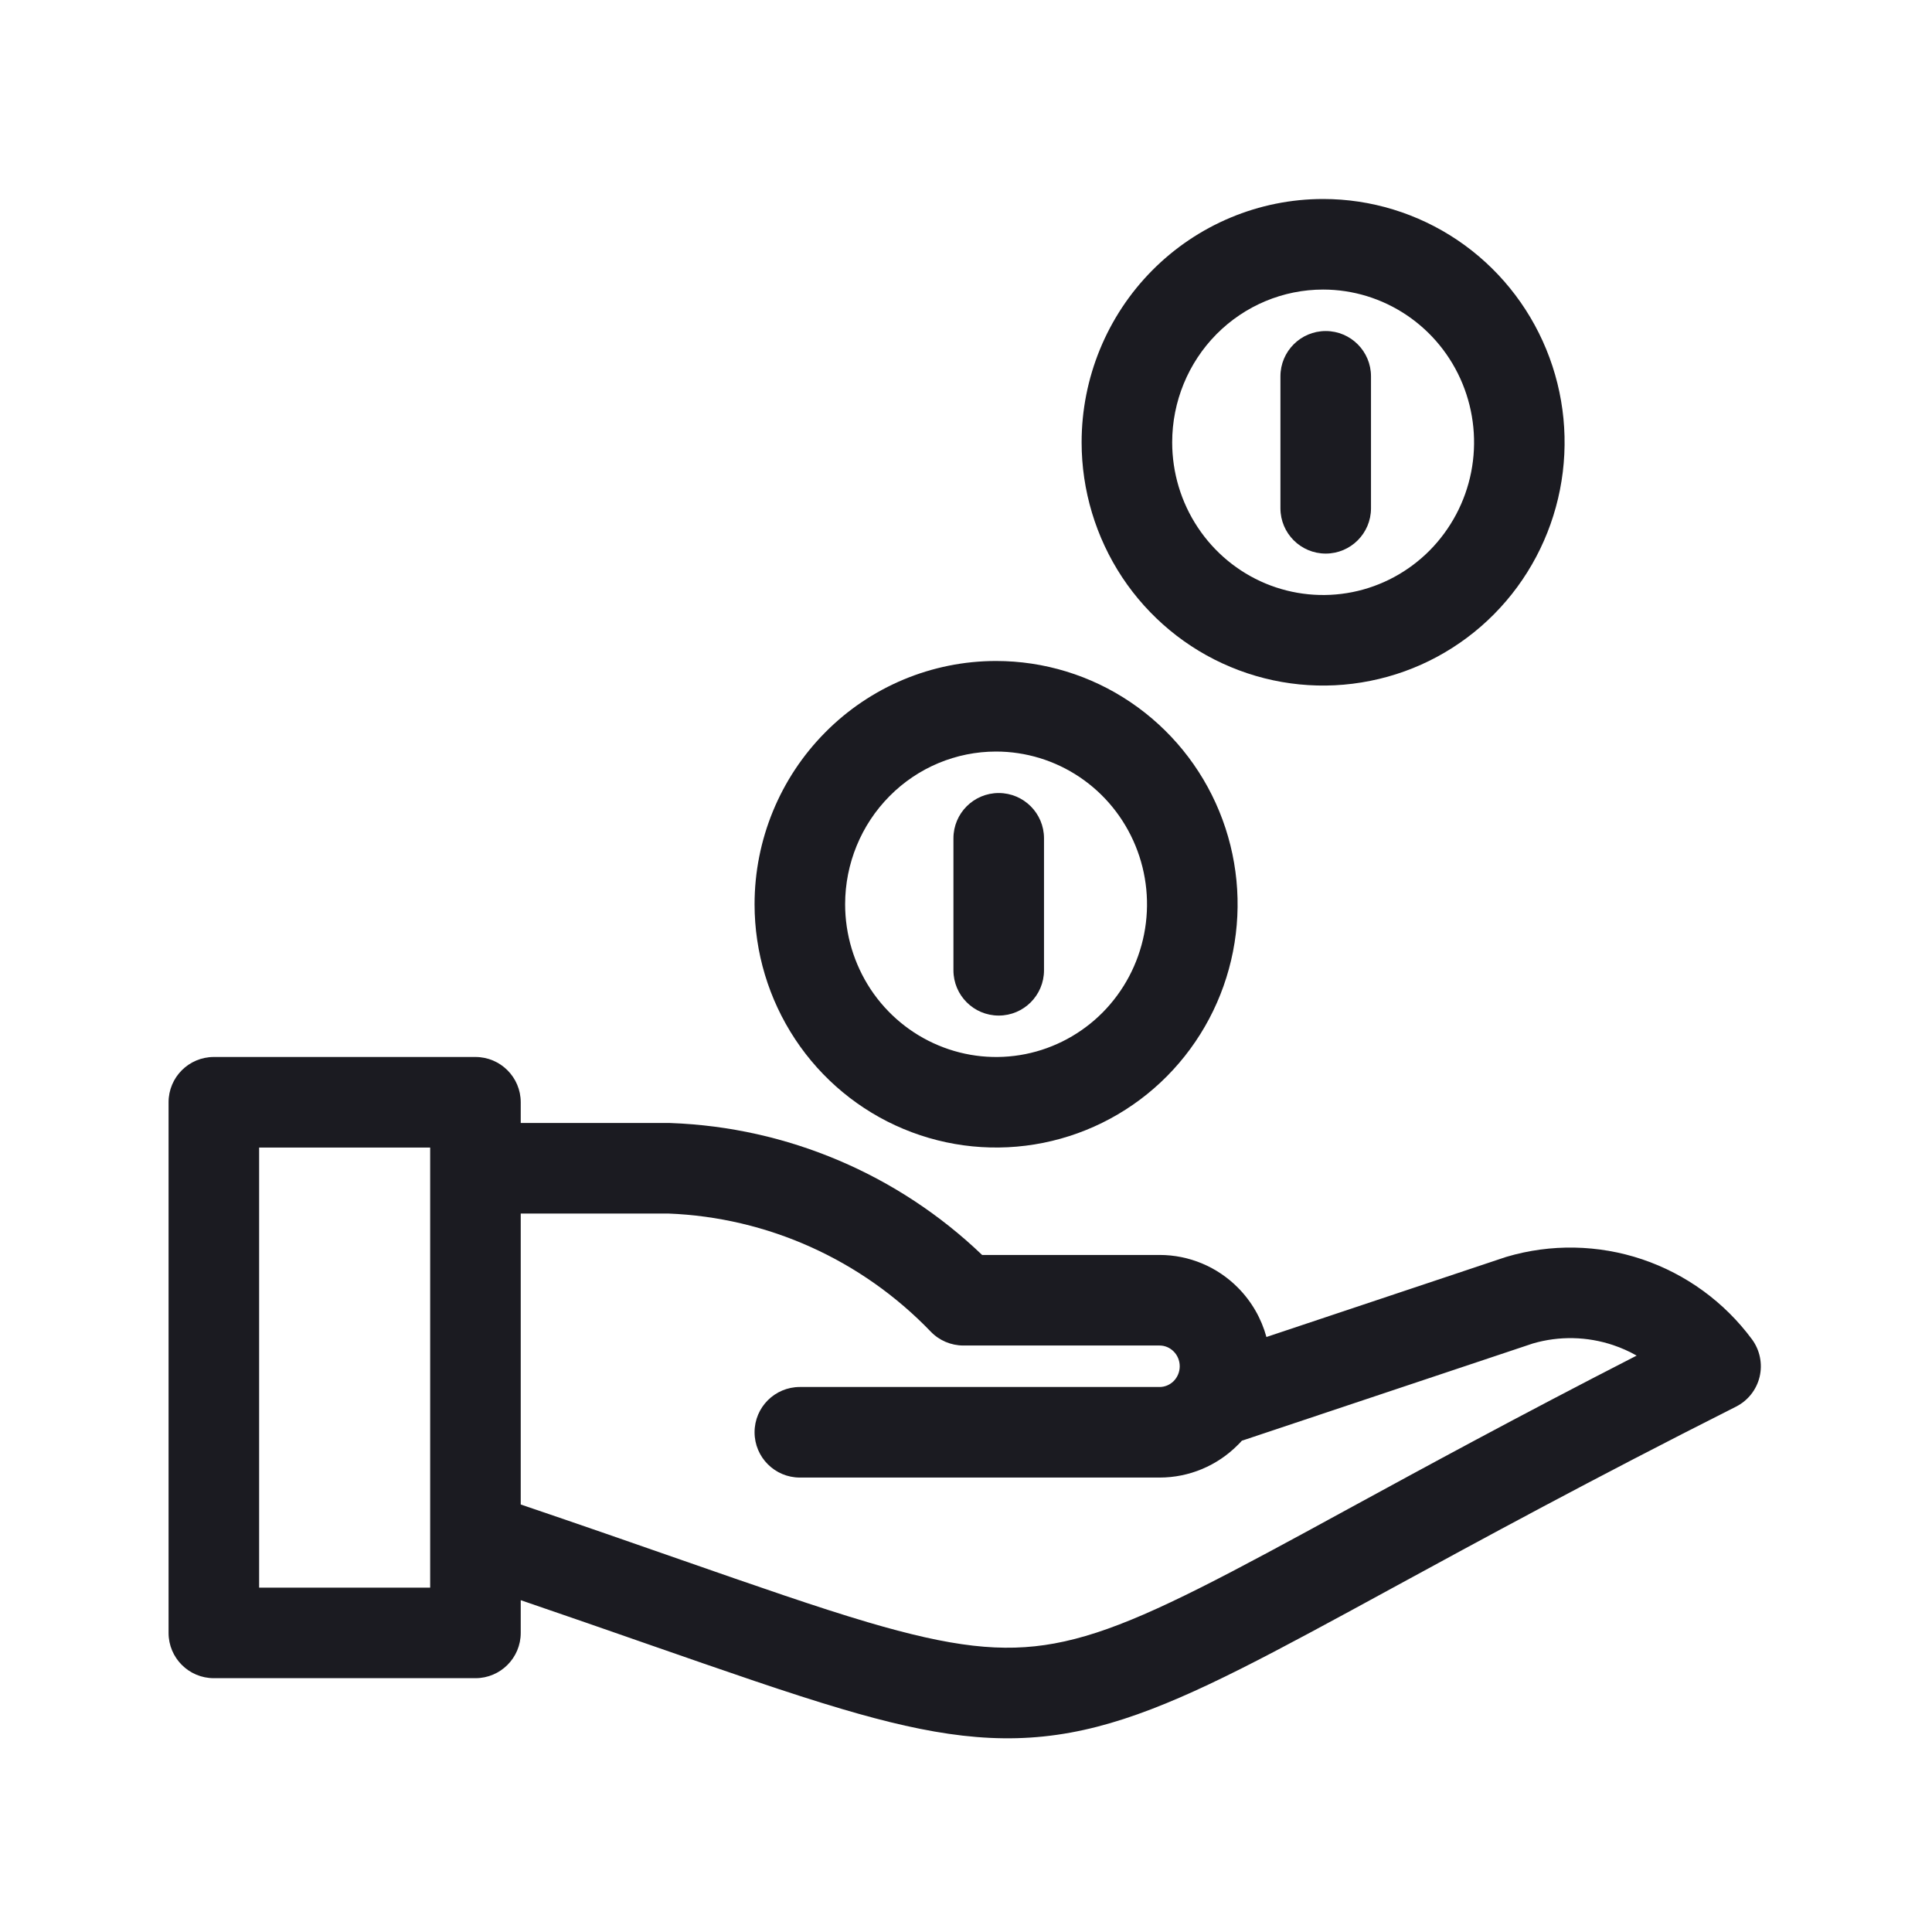 <svg viewBox="0 0 32 32" fill="none" class="icon_icon__RdICC icon_appearance-default__AeU7K" xmlns="http://www.w3.org/2000/svg" width="34px" height="34px"><path d="M22.708 6.233C22.708 5.819 22.372 5.483 21.958 5.483C21.544 5.483 21.208 5.819 21.208 6.233V8.419C21.208 8.833 21.544 9.169 21.958 9.169C22.372 9.169 22.708 8.833 22.708 8.419V6.233Z" fill="#1B1B21"></path><path fill-rule="evenodd" clip-rule="evenodd" d="M19.084 4.479C19.834 3.723 20.852 3.296 21.915 3.296C22.708 3.296 23.482 3.534 24.14 3.977C24.798 4.421 25.309 5.05 25.611 5.786C25.913 6.521 25.992 7.33 25.838 8.111C25.684 8.891 25.305 9.609 24.746 10.173C24.187 10.737 23.474 11.122 22.697 11.277C21.919 11.434 21.114 11.353 20.382 11.047C19.65 10.742 19.026 10.224 18.587 9.562C18.149 8.899 17.915 8.121 17.915 7.326C17.915 6.259 18.335 5.235 19.084 4.479ZM21.915 4.796C21.254 4.796 20.619 5.061 20.149 5.535C19.68 6.009 19.415 6.653 19.415 7.326C19.415 7.828 19.562 8.318 19.838 8.734C20.113 9.15 20.504 9.473 20.96 9.664C21.416 9.854 21.918 9.904 22.401 9.807C22.885 9.71 23.33 9.47 23.68 9.117C24.03 8.763 24.27 8.312 24.367 7.821C24.464 7.329 24.414 6.819 24.224 6.356C24.034 5.893 23.712 5.498 23.301 5.221C22.89 4.944 22.408 4.796 21.915 4.796Z" fill="#1B1B21"></path><path fill-rule="evenodd" clip-rule="evenodd" d="M2.792 18.257C2.792 17.843 3.127 17.507 3.542 17.507H7.875C8.289 17.507 8.625 17.843 8.625 18.257V18.6H11.082C11.091 18.6 11.1 18.6 11.109 18.601C13.04 18.671 14.873 19.451 16.267 20.786H19.207C19.695 20.786 20.162 20.982 20.505 21.329C20.732 21.558 20.893 21.84 20.976 22.145L24.927 20.825C24.935 20.822 24.944 20.82 24.952 20.817C25.687 20.599 26.472 20.614 27.199 20.858C27.926 21.103 28.56 21.565 29.018 22.183C29.149 22.361 29.196 22.588 29.145 22.803C29.094 23.018 28.95 23.2 28.753 23.299C26.342 24.515 24.525 25.506 23.072 26.297C22.573 26.569 22.117 26.818 21.694 27.044C20.071 27.914 18.893 28.485 17.733 28.697C16.535 28.916 15.424 28.743 13.948 28.307C13.079 28.051 12.034 27.686 10.729 27.232C10.093 27.01 9.394 26.767 8.625 26.504V27.046C8.625 27.46 8.289 27.796 7.875 27.796H3.542C3.127 27.796 2.792 27.46 2.792 27.046V18.257ZM20.57 23.862C20.549 23.885 20.528 23.908 20.505 23.93C20.162 24.277 19.695 24.473 19.207 24.473H13.248C12.834 24.473 12.498 24.137 12.498 23.723C12.498 23.308 12.834 22.973 13.248 22.973H19.207C19.293 22.973 19.377 22.938 19.44 22.875C19.503 22.811 19.54 22.723 19.54 22.63C19.54 22.536 19.503 22.448 19.44 22.385C19.377 22.321 19.293 22.286 19.207 22.286H15.957C15.753 22.286 15.557 22.203 15.416 22.056C14.269 20.863 12.711 20.163 11.068 20.1H8.625V24.919C9.633 25.261 10.508 25.566 11.279 25.835C12.545 26.276 13.533 26.621 14.373 26.869C15.76 27.278 16.604 27.378 17.463 27.221C18.36 27.057 19.341 26.603 20.986 25.722C21.397 25.502 21.845 25.258 22.339 24.988C23.594 24.304 25.143 23.46 27.108 22.453C26.985 22.383 26.855 22.325 26.721 22.28C26.29 22.135 25.826 22.125 25.39 22.252L20.593 23.855C20.585 23.857 20.578 23.859 20.57 23.862ZM4.292 19.007V26.296H7.125V19.007H4.292Z" fill="#1B1B21"></path><path d="M16.542 13.135C16.956 13.135 17.292 13.471 17.292 13.885V16.071C17.292 16.485 16.956 16.821 16.542 16.821C16.127 16.821 15.792 16.485 15.792 16.071V13.885C15.792 13.471 16.127 13.135 16.542 13.135Z" fill="#1B1B21"></path><path fill-rule="evenodd" clip-rule="evenodd" d="M16.498 10.948C15.435 10.948 14.417 11.374 13.668 12.131C12.918 12.887 12.498 13.911 12.498 14.978C12.498 15.773 12.732 16.551 13.171 17.214C13.609 17.876 14.234 18.394 14.965 18.699C15.697 19.005 16.503 19.085 17.28 18.929C18.057 18.773 18.77 18.389 19.329 17.825C19.888 17.261 20.268 16.543 20.422 15.762C20.576 14.982 20.497 14.173 20.195 13.438C19.893 12.702 19.381 12.073 18.723 11.629C18.065 11.185 17.291 10.948 16.498 10.948ZM14.733 13.187C15.202 12.713 15.837 12.448 16.498 12.448C16.991 12.448 17.474 12.596 17.885 12.873C18.296 13.15 18.617 13.545 18.807 14.008C18.997 14.47 19.047 14.98 18.95 15.472C18.853 15.964 18.614 16.415 18.264 16.769C17.914 17.122 17.468 17.362 16.985 17.459C16.501 17.556 16 17.506 15.544 17.315C15.088 17.125 14.697 16.802 14.421 16.386C14.146 15.969 13.998 15.479 13.998 14.978C13.998 14.305 14.263 13.661 14.733 13.187Z" fill="#1B1B21"></path></svg>